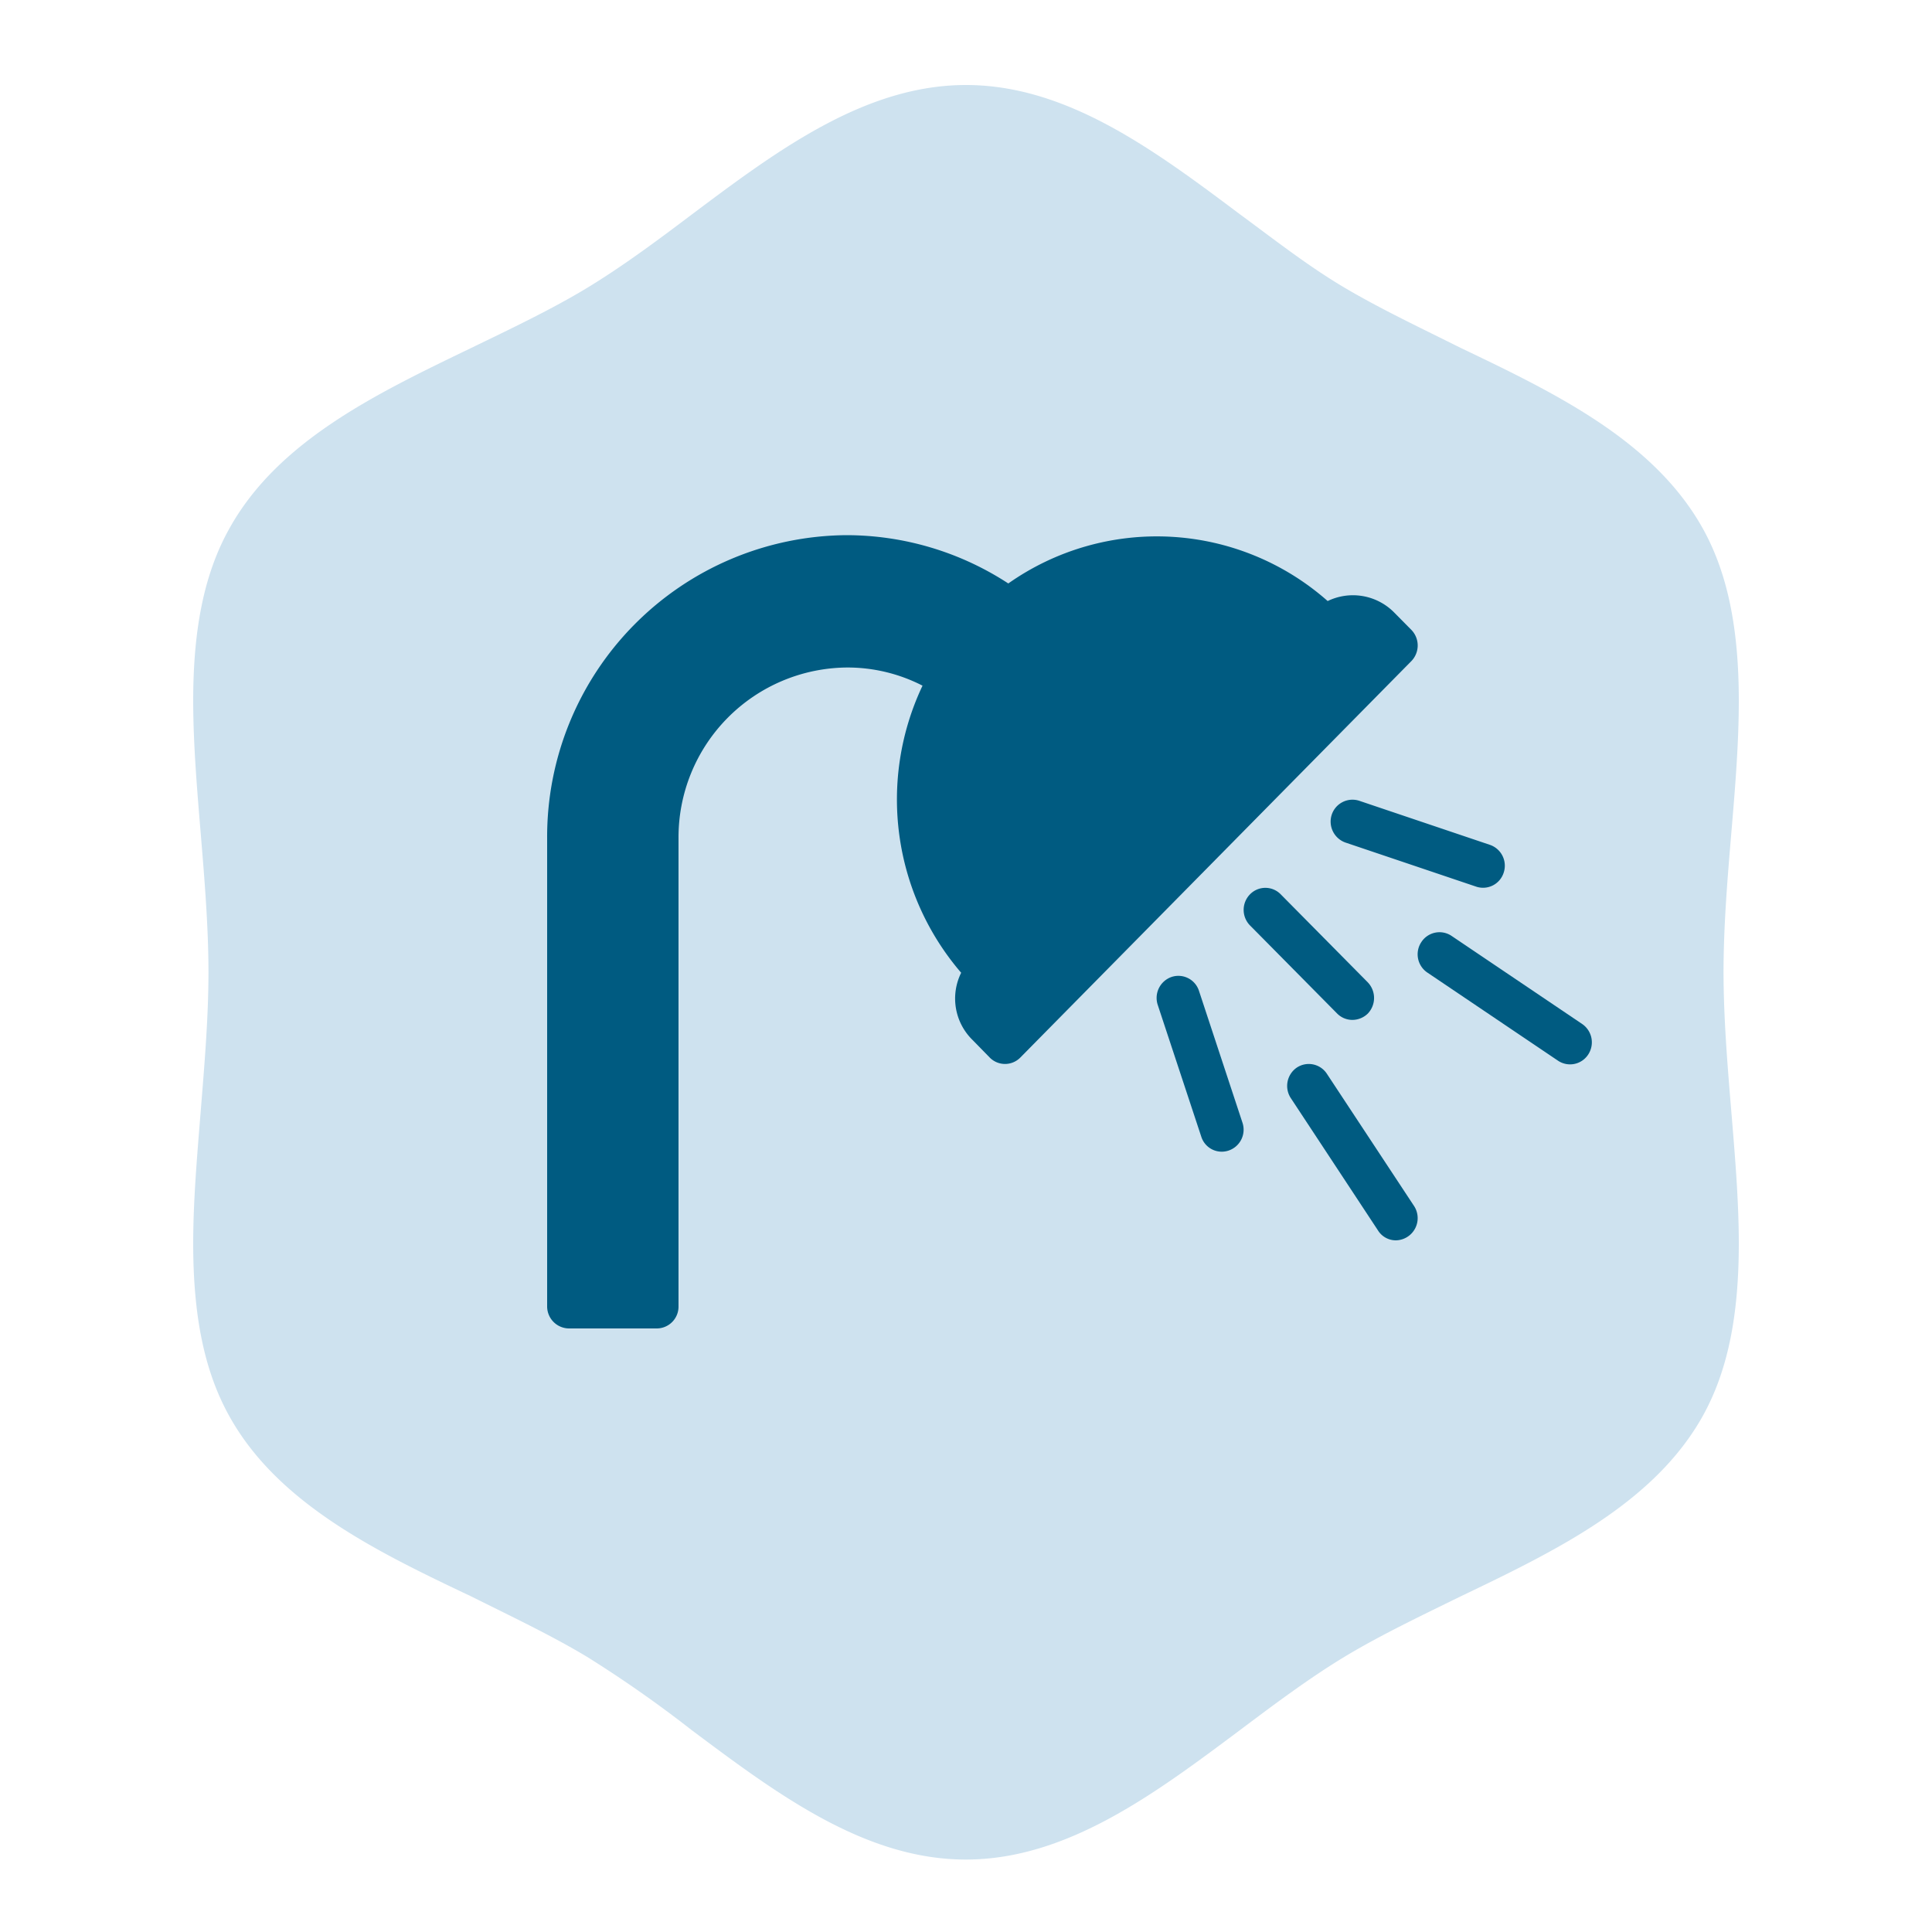<svg id="Calque_1" data-name="Calque 1" xmlns="http://www.w3.org/2000/svg" xmlns:xlink="http://www.w3.org/1999/xlink" viewBox="0 0 100 100"><defs><style>.cls-1{fill:none;}.cls-2{clip-path:url(#clip-path);}.cls-3{fill:#cee2ef;}.cls-4{fill:#005b81;}</style><clipPath id="clip-path"><rect class="cls-1" x="10" y="4.4" width="80" height="91.86"/></clipPath></defs><title>Plan de travail 20</title><g class="cls-2"><path class="cls-3" d="M35.81,11.1c-1.76,1.33-3.59,2.69-5.42,3.8s-4,2.14-6,3.11c-4.92,2.37-10,4.81-12.52,9.35C10.59,29.65,10,32.49,10,36.27c0,2.23.2,4.59.39,6.88s.4,4.81.4,7.17-.21,4.82-.4,7.18S10,62.15,10,64.37c0,3.79.59,6.63,1.87,8.93,2.51,4.52,7.6,7,12.52,9.33,2,1,4.12,2,6,3.13a63,63,0,0,1,5.41,3.79c4.4,3.29,8.95,6.7,14.19,6.7s9.79-3.41,14.19-6.7c1.77-1.33,3.6-2.7,5.42-3.8s4-2.14,6-3.12c4.92-2.36,10-4.81,12.53-9.33C89.41,71,90,68.16,90,64.37c0-2.22-.2-4.58-.39-6.87s-.4-4.81-.4-7.18.2-4.81.4-7.17S90,38.5,90,36.27c0-3.78-.59-6.62-1.86-8.91-2.53-4.54-7.61-7-12.53-9.35-2-1-4.12-2-6-3.11S66,12.43,64.19,11.1C59.79,7.8,55.24,4.4,50,4.4s-9.79,3.4-14.19,6.7"/><path class="cls-4" d="M73.05,32.6l-.89-.9a3,3,0,0,0-3.44-.59,13.35,13.35,0,0,0-16.53-.91,15.35,15.35,0,0,0-8.38-2.5A15.61,15.61,0,0,0,28.32,43.38V67.61a1.14,1.14,0,0,0,1.13,1.15H34a1.13,1.13,0,0,0,1.12-1.15V43.38a8.79,8.79,0,0,1,8.73-8.83,8.5,8.5,0,0,1,3.9.94,13.76,13.76,0,0,0,2,14.86,3,3,0,0,0,.59,3.48l.89.91a1.11,1.11,0,0,0,1.58,0L73.05,34.22a1.16,1.16,0,0,0,0-1.62"/><path class="cls-4" d="M62.06,51.29a1.12,1.12,0,0,0-1.43-.72A1.15,1.15,0,0,0,59.92,52l2.26,6.84a1.11,1.11,0,0,0,1.42.71,1.14,1.14,0,0,0,.71-1.44Z"/><path class="cls-4" d="M70,52.79a1.15,1.15,0,0,0,.8-.33,1.17,1.17,0,0,0,0-1.61l-4.51-4.56a1.11,1.11,0,0,0-1.59,0,1.15,1.15,0,0,0,0,1.61l4.51,4.56a1.11,1.11,0,0,0,.79.33"/><path class="cls-4" d="M68.93,42.17a1.15,1.15,0,0,0,.71,1.44l6.76,2.28a1.12,1.12,0,0,0,1.43-.72,1.14,1.14,0,0,0-.71-1.44l-6.76-2.28a1.13,1.13,0,0,0-1.43.72"/><path class="cls-4" d="M68.68,55.58a1.12,1.12,0,0,0-1.56-.32,1.15,1.15,0,0,0-.3,1.59l4.5,6.83a1.09,1.09,0,0,0,.93.52,1.15,1.15,0,0,0,.94-1.78Z"/><path class="cls-4" d="M81.89,53l-6.76-4.56a1.12,1.12,0,0,0-1.56.32,1.14,1.14,0,0,0,.31,1.58l6.76,4.56a1.12,1.12,0,0,0,1.56-.31A1.15,1.15,0,0,0,81.89,53"/></g></svg>